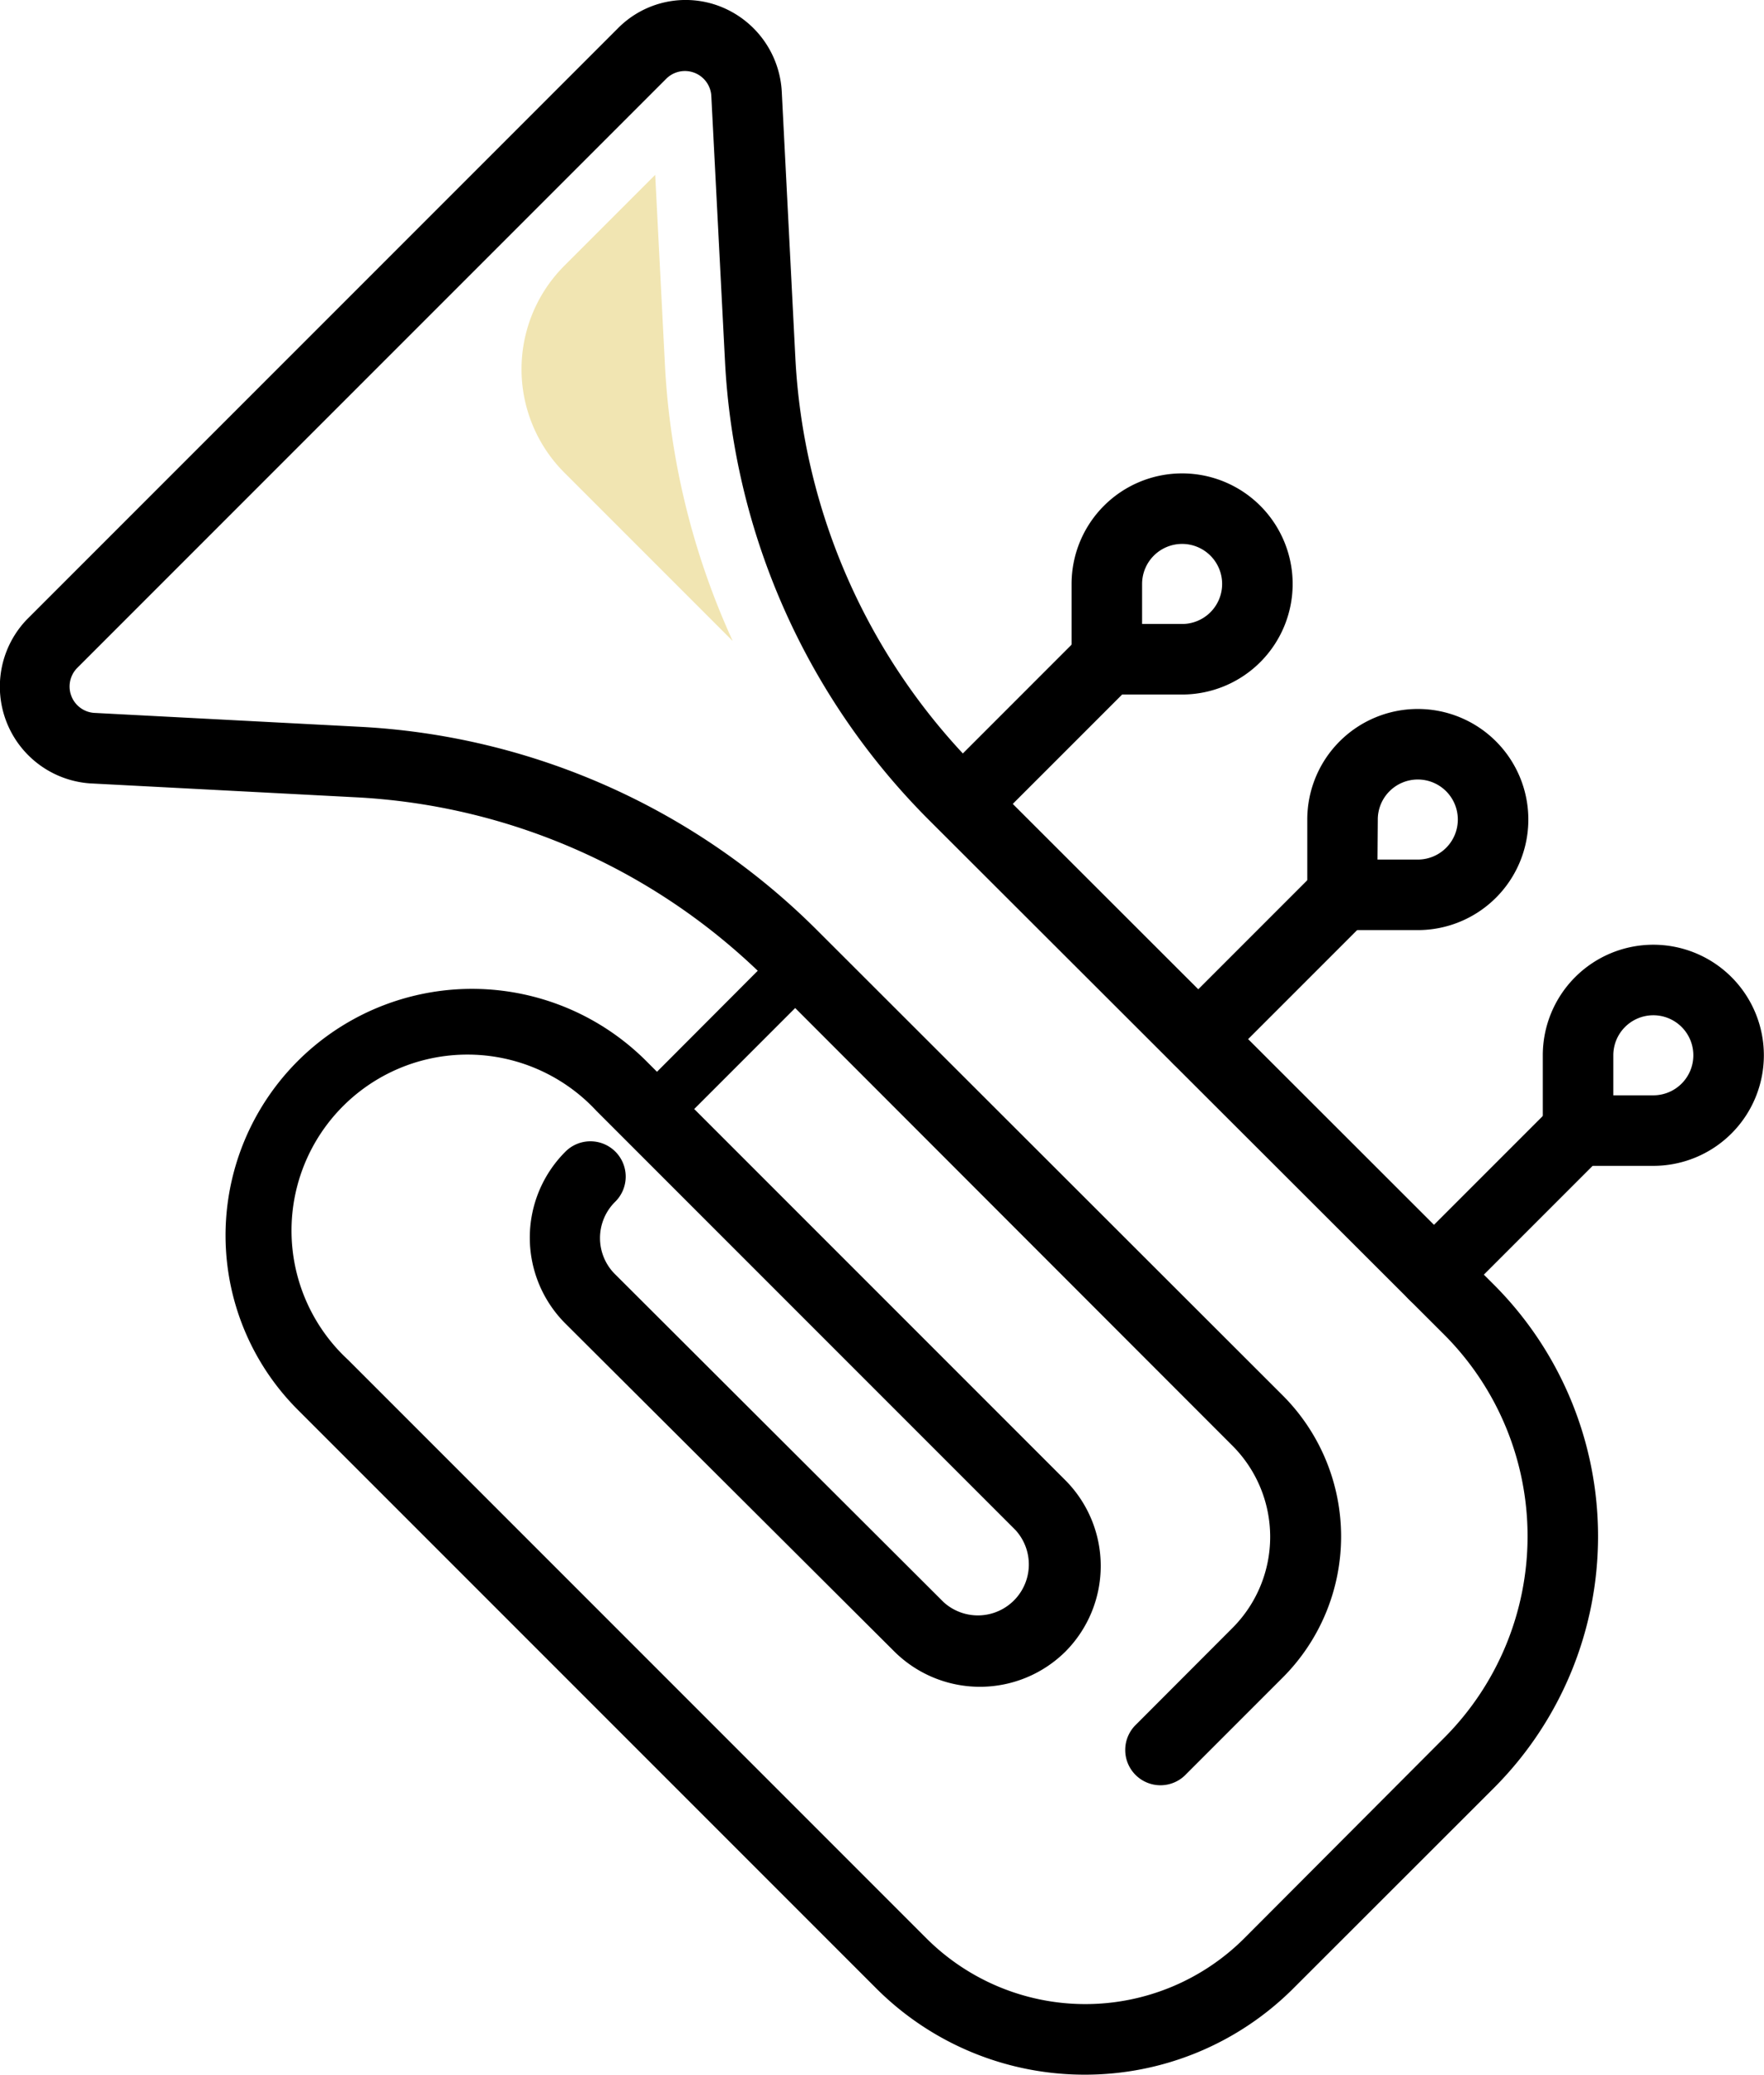 <?xml version="1.0" encoding="UTF-8" standalone="no"?>
<svg
   xmlns:dc="http://purl.org/dc/elements/1.1/"
   xmlns:cc="http://creativecommons.org/ns#"
   xmlns:rdf="http://www.w3.org/1999/02/22-rdf-syntax-ns#"
   xmlns:svg="http://www.w3.org/2000/svg"
   xmlns="http://www.w3.org/2000/svg"
   xmlns:sodipodi="http://sodipodi.sourceforge.net/DTD/sodipodi-0.dtd"
   xmlns:inkscape="http://www.inkscape.org/namespaces/inkscape"
   width="18.712"
   height="22.002"
   viewBox="0 0 18.712 22.002"
   version="1.1"
   id="svg24"
   sodipodi:docname="muusika.svg"
   inkscape:version="0.92.2 (5c3e80d, 2017-08-06)">
  <defs
     id="defs28" />
  <sodipodi:namedview
     pagecolor="#ffffff"
     bordercolor="#666666"
     borderopacity="1"
     objecttolerance="10"
     gridtolerance="10"
     guidetolerance="10"
     inkscape:pageopacity="0"
     inkscape:pageshadow="2"
     inkscape:window-width="1920"
     inkscape:window-height="1005"
     id="namedview26"
     showgrid="false"
     fit-margin-top="0"
     fit-margin-left="0"
     fit-margin-right="0"
     fit-margin-bottom="0"
     inkscape:zoom="6.9605182"
     inkscape:cx="50.022156"
     inkscape:cy="25.264978"
     inkscape:window-x="-9"
     inkscape:window-y="-9"
     inkscape:window-maximized="1"
     inkscape:current-layer="svg24" />
  <title
     id="title2">Asset 108</title>
  <g
     id="g22"
     transform="matrix(0.187,0,0,0.187,0.076,0.091)">
    <path
       d="M 61.13,116.67 A 16.2,16.2 0 0 1 49.64,111.91 L 16.85,79.12 A 13.481,13.481 0 1 1 35.91,60.05 l 23.77,23.77 a 6.39,6.39 0 0 1 0,9 6.39,6.39 0 0 1 -9,0 L 32,74.2 a 6.39,6.39 0 0 1 0,-9 1.503,1.503 0 1 1 2.12,2.13 3.39,3.39 0 0 0 0,4.79 l 18.65,18.61 a 3.39,3.39 0 0 0 4.79,-4.79 L 33.79,62.17 A 10.48,10.48 0 1 0 19,77 l 32.79,32.79 a 13.26,13.26 0 0 0 18.74,0 L 81.88,98.41 a 16.68,16.68 0 0 0 0,-23.55 L 52.65,45.67 A 39.14,39.14 0 0 1 41.22,20 L 40.44,4.88 A 2,2 0 0 0 37.07,3.59 L 3.59,37.07 a 2,2 0 0 0 1.29,3.37 l 15.1,0.79 A 39.09,39.09 0 0 1 45.61,52.64 L 72,79 a 10.82,10.82 0 0 1 0,15.3 l -5.48,5.48 A 1.5,1.5 0 1 1 64.4,97.66 l 5.48,-5.49 a 7.81,7.81 0 0 0 0,-11 L 43.49,54.76 A 36.13,36.13 0 0 0 19.82,44.23 L 4.72,43.44 A 5,5 0 0 1 1.47,35 L 35,1.47 a 4.9,4.9 0 0 1 5.25,-1.13 5,5 0 0 1 3.19,4.39 l 0.77,15.08 A 36.09,36.09 0 0 0 54.77,43.54 L 84,72.74 a 19.69,19.69 0 0 1 0,27.8 l -11.38,11.37 a 16.2,16.2 0 0 1 -11.49,4.76 z"
       style="fill:#000000;stroke:#000000;stroke-opacity:1"
       id="path4"
       inkscape:connector-curvature="0" />
    <path
       d="M 41.15,35.85 A 43,43 0 0 1 37.31,20.16 L 36.76,9.43 31.61,14.58 a 8.3,8.3 0 0 0 0,11.74 l 9.53,9.53 z"
       style="fill:#f1e5b2"
       id="path6"
       inkscape:connector-curvature="0" />
    <path
       d="m 54.21,46.57 a 1.45,1.45 0 0 1 -1.06,-0.44 1.49,1.49 0 0 1 0,-2.12 l 8.17,-8.17 A 1.513,1.513 0 0 1 63.44,38 l -8.17,8.17 a 1.47,1.47 0 0 1 -1.06,0.4 z"
       style="fill:#000000;stroke:#000000;stroke-opacity:1"
       id="path8"
       inkscape:connector-curvature="0" />
    <path
       d="m 66.65,38.4 h -5.77 v -5.77 a 5.77,5.77 0 1 1 5.77,5.77 z m -2.77,-3 h 2.77 a 2.77,2.77 0 1 0 -2.77,-2.77 z"
       style="fill:#000000;fill-opacity:1;stroke:#000000;stroke-opacity:1"
       id="path10"
       inkscape:connector-curvature="0" />
    <path
       d="m 67.57,59.94 a 1.53,1.53 0 0 1 -1.06,-0.44 1.51,1.51 0 0 1 0,-2.12 l 8.18,-8.18 a 1.5,1.5 0 0 1 2.12,2.12 l -8.18,8.18 a 1.49,1.49 0 0 1 -1.06,0.44 z"
       style="fill:#000000;stroke:#000000;stroke-opacity:1"
       id="path12"
       inkscape:connector-curvature="0" />
    <path
       d="M 80,51.76 H 74.25 V 46 A 5.77,5.77 0 1 1 80,51.76 Z m -2.77,-3 H 80 A 2.77,2.77 0 1 0 77.25,46 Z"
       style="fill:#000000;stroke:#000000;stroke-opacity:1"
       id="path14"
       inkscape:connector-curvature="0" />
    <path
       d="m 80.94,73.3 a 1.47,1.47 0 0 1 -1.06,-0.44 1.49,1.49 0 0 1 0,-2.12 l 8.17,-8.17 a 1.5,1.5 0 1 1 2.12,2.12 L 82,72.86 a 1.47,1.47 0 0 1 -1.06,0.44 z"
       style="fill:#000000;stroke:#000000;stroke-opacity:1"
       id="path16"
       inkscape:connector-curvature="0" />
    <path
       d="m 93.38,65.13 h -5.77 v -5.77 a 5.77,5.77 0 1 1 5.77,5.77 z m -2.77,-3 h 2.77 a 2.77,2.77 0 1 0 -2.77,-2.77 z"
       style="fill:#000000;stroke:#000000;stroke-opacity:1"
       id="path18"
       inkscape:connector-curvature="0" />
    <path
       d="M 36.51,64.27 A 1.5,1.5 0 0 1 35.45,61.71 L 44,53.14 a 1.5,1.5 0 0 1 2.12,2.12 l -8.57,8.57 a 1.49,1.49 0 0 1 -1.04,0.44 z"
       style="fill:#000000;fill-opacity:1"
       id="path20"
       inkscape:connector-curvature="0" />
  </g>
</svg>
